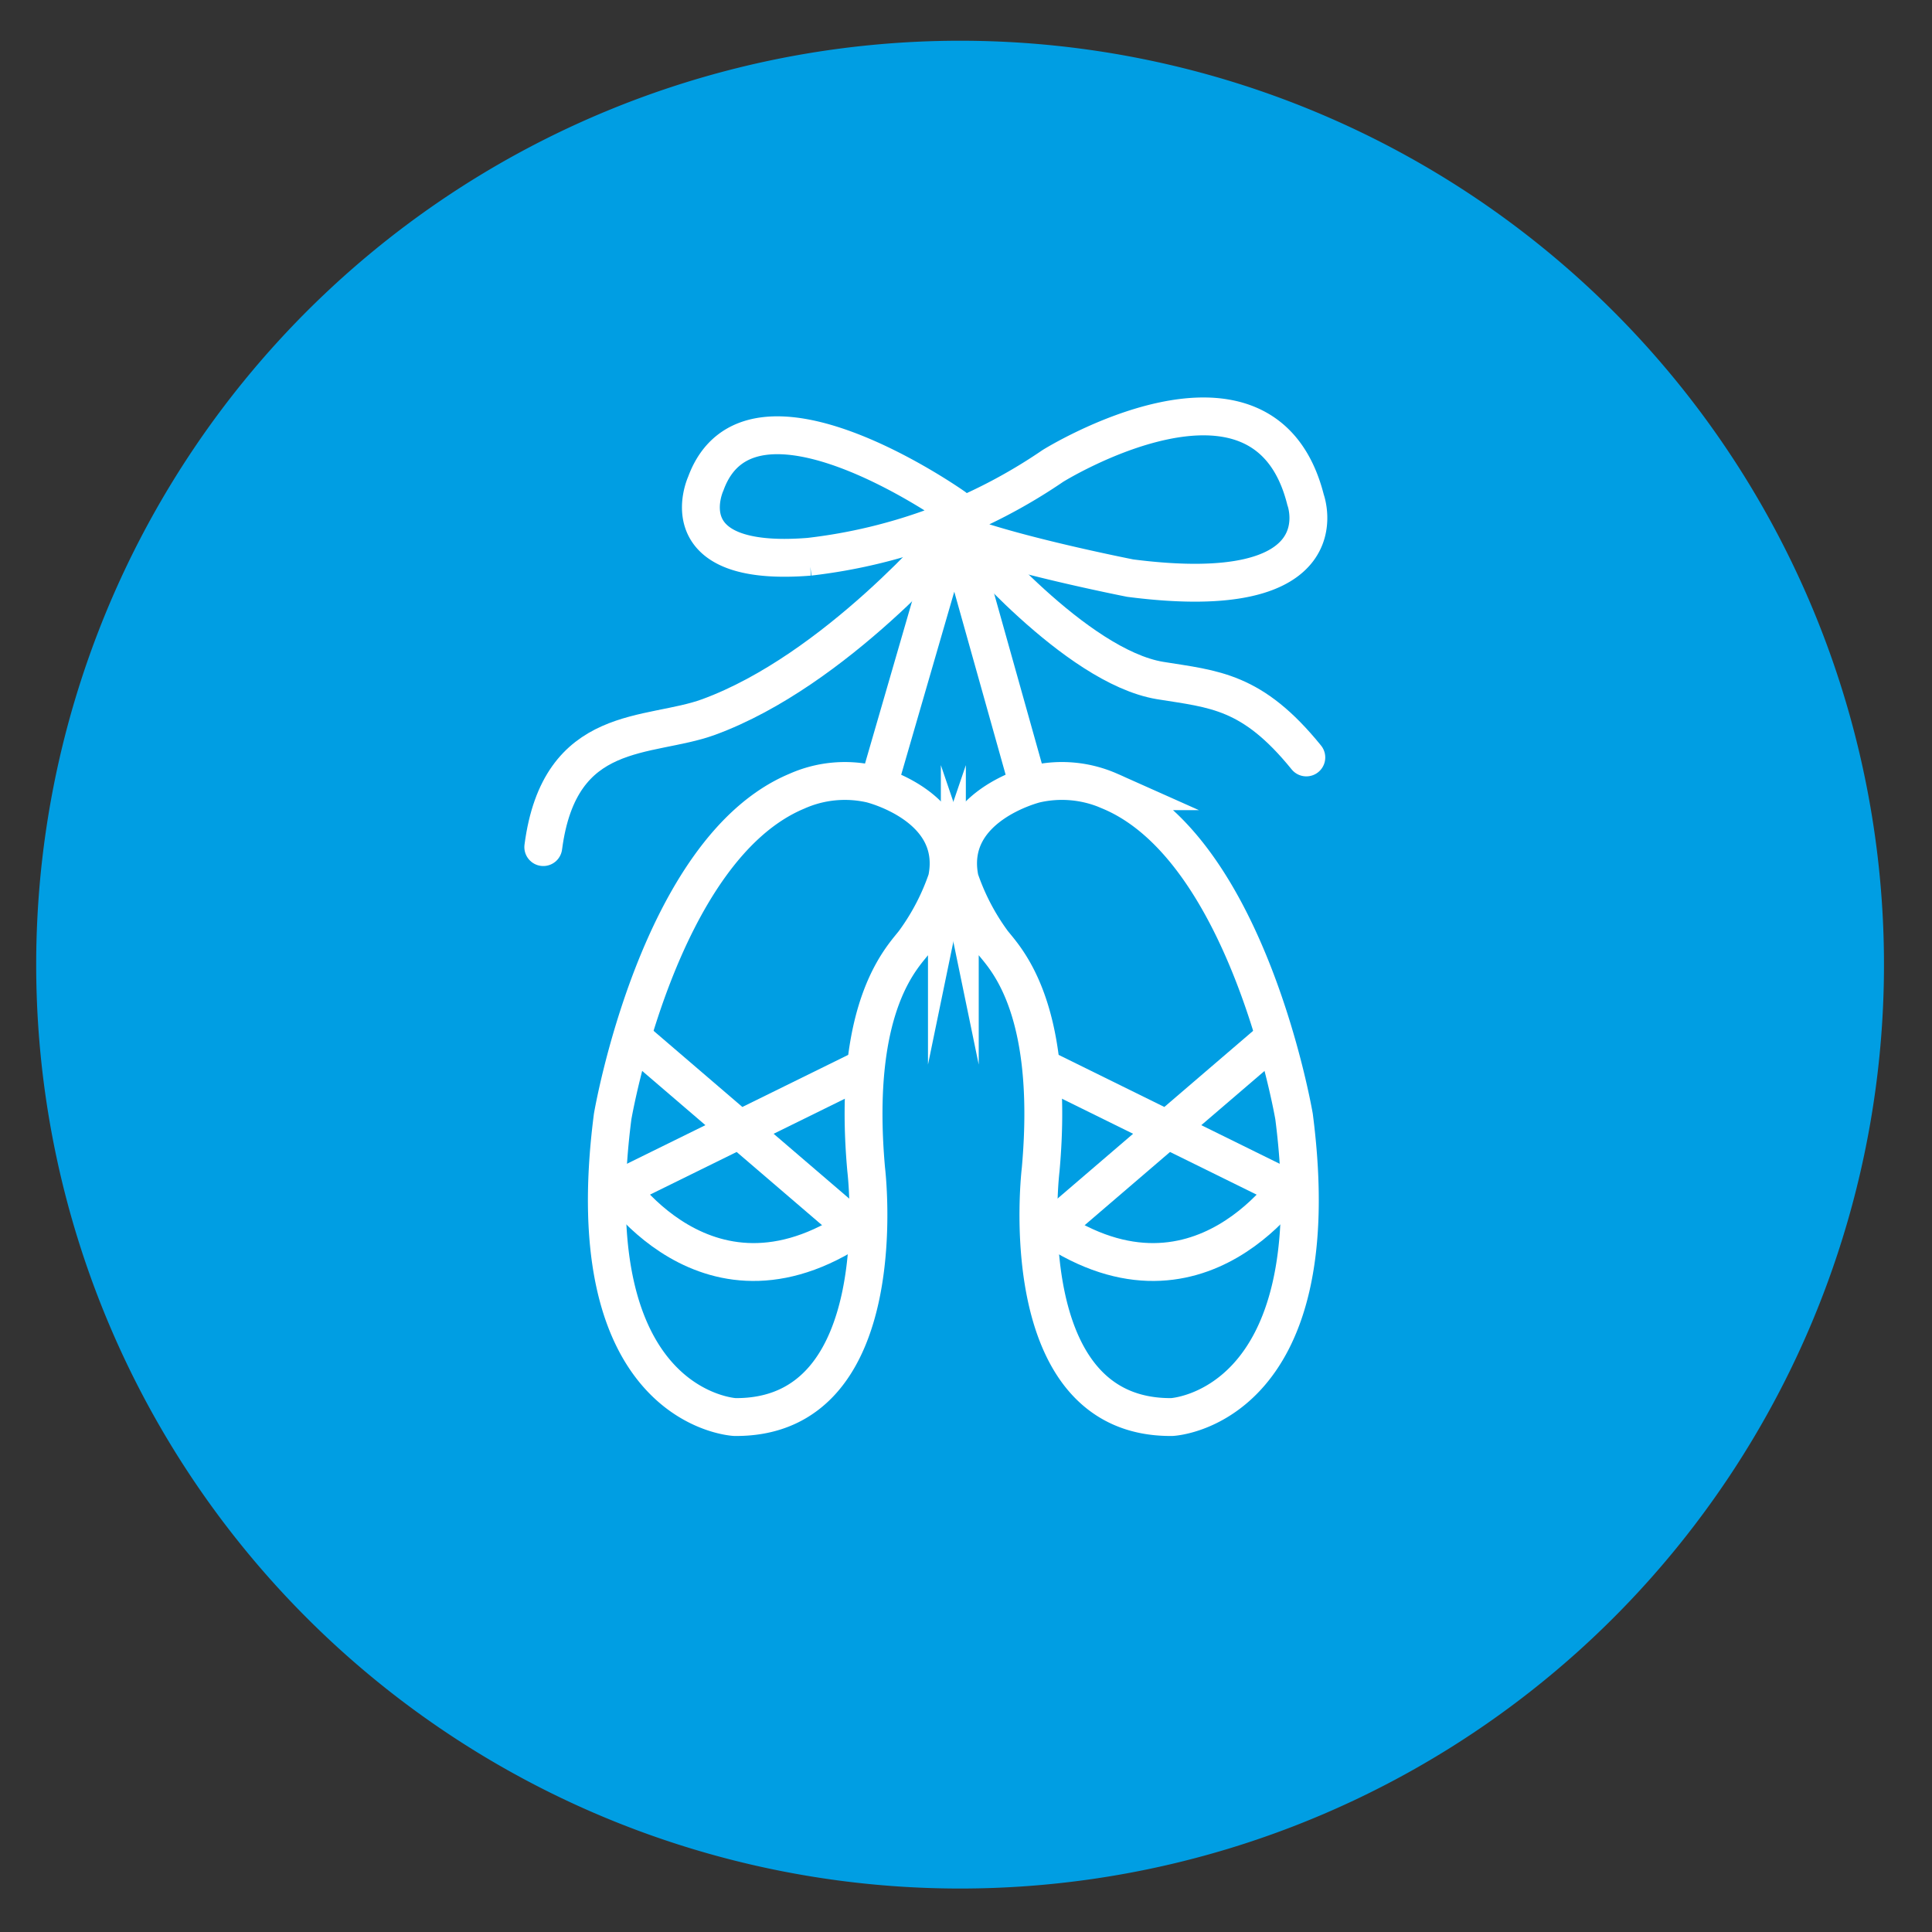 <?xml version="1.0" encoding="UTF-8"?> <svg xmlns="http://www.w3.org/2000/svg" xmlns:xlink="http://www.w3.org/1999/xlink" id="Ebene_1" data-name="Ebene 1" viewBox="0 0 127.56 127.56"><rect x="0" y="0" width="127.56" height="127.56" fill="#333333" stroke="none"/><defs><style>.cls-1,.cls-4,.cls-5{fill:none;}.cls-2{fill:#009ee3;}.cls-3{clip-path:url(#clip-path);}.cls-4,.cls-5{stroke:#fff;stroke-miterlimit:10;stroke-width:2.5px;}.cls-5{stroke-linecap:round;}</style><clipPath id="clip-path"><rect class="cls-1" x="2.29" y="2.77" width="122.07" height="122.07"></rect></clipPath></defs><path class="cls-2" d="M63.39,124.69a61,61,0,1,0-61-61,61,61,0,0,0,61,61"></path><g class="cls-3"><path class="cls-4" d="M57.52,51.76s6,1.46,5,6.3a15.41,15.41,0,0,1-2.1,4.06c-.61.9-4.23,3.94-3.23,15.1,0,0,2,16.43-8.67,16.34,0,0-10.57-.5-8.07-19.84,0,0,3-17.65,12.16-21.48A7.78,7.78,0,0,1,57.52,51.76Z"></path><path class="cls-5" d="M40.32,77.65s6.39,10.44,16.72,3"></path></g><path class="cls-4" d="M41.11,78.37,56.9,70.6M56.32,81,41.78,68.53"></path><g class="cls-3"><path class="cls-5" d="M63,33.49s-13.48-9.56-16.4-1.56c0,0-2.58,5.58,6.83,4.83a35.74,35.74,0,0,0,16.09-6S83.45,22.09,86.2,33c0,0,2.59,7-11.58,5.17,0,0-8.5-1.67-11.92-3.17"></path></g><path class="cls-4" d="M62.84,35.15,58.09,51.53m5.14-16.29,4.49,16"></path><g class="cls-3"><path class="cls-5" d="M62.84,35.15S55.2,44.26,46.79,47.34c-3.95,1.45-9.84.34-10.92,8.59m28-20.46S71,44,76.59,44.93c3.58.58,6.08.66,9.66,5.08"></path><path class="cls-4" d="M68.37,51.76s-6,1.46-5,6.3a15.41,15.41,0,0,0,2.1,4.06c.62.9,4.24,3.94,3.24,15.1,0,0-2,16.43,8.66,16.34,0,0,10.57-.5,8.07-19.84,0,0-3-17.65-12.15-21.48A7.8,7.8,0,0,0,68.37,51.76Z"></path><path class="cls-5" d="M85.57,77.65s-6.4,10.44-16.73,3"></path></g><path class="cls-4" d="M84.77,78.37,69,70.6M69.57,81,84.11,68.53"></path></svg> 